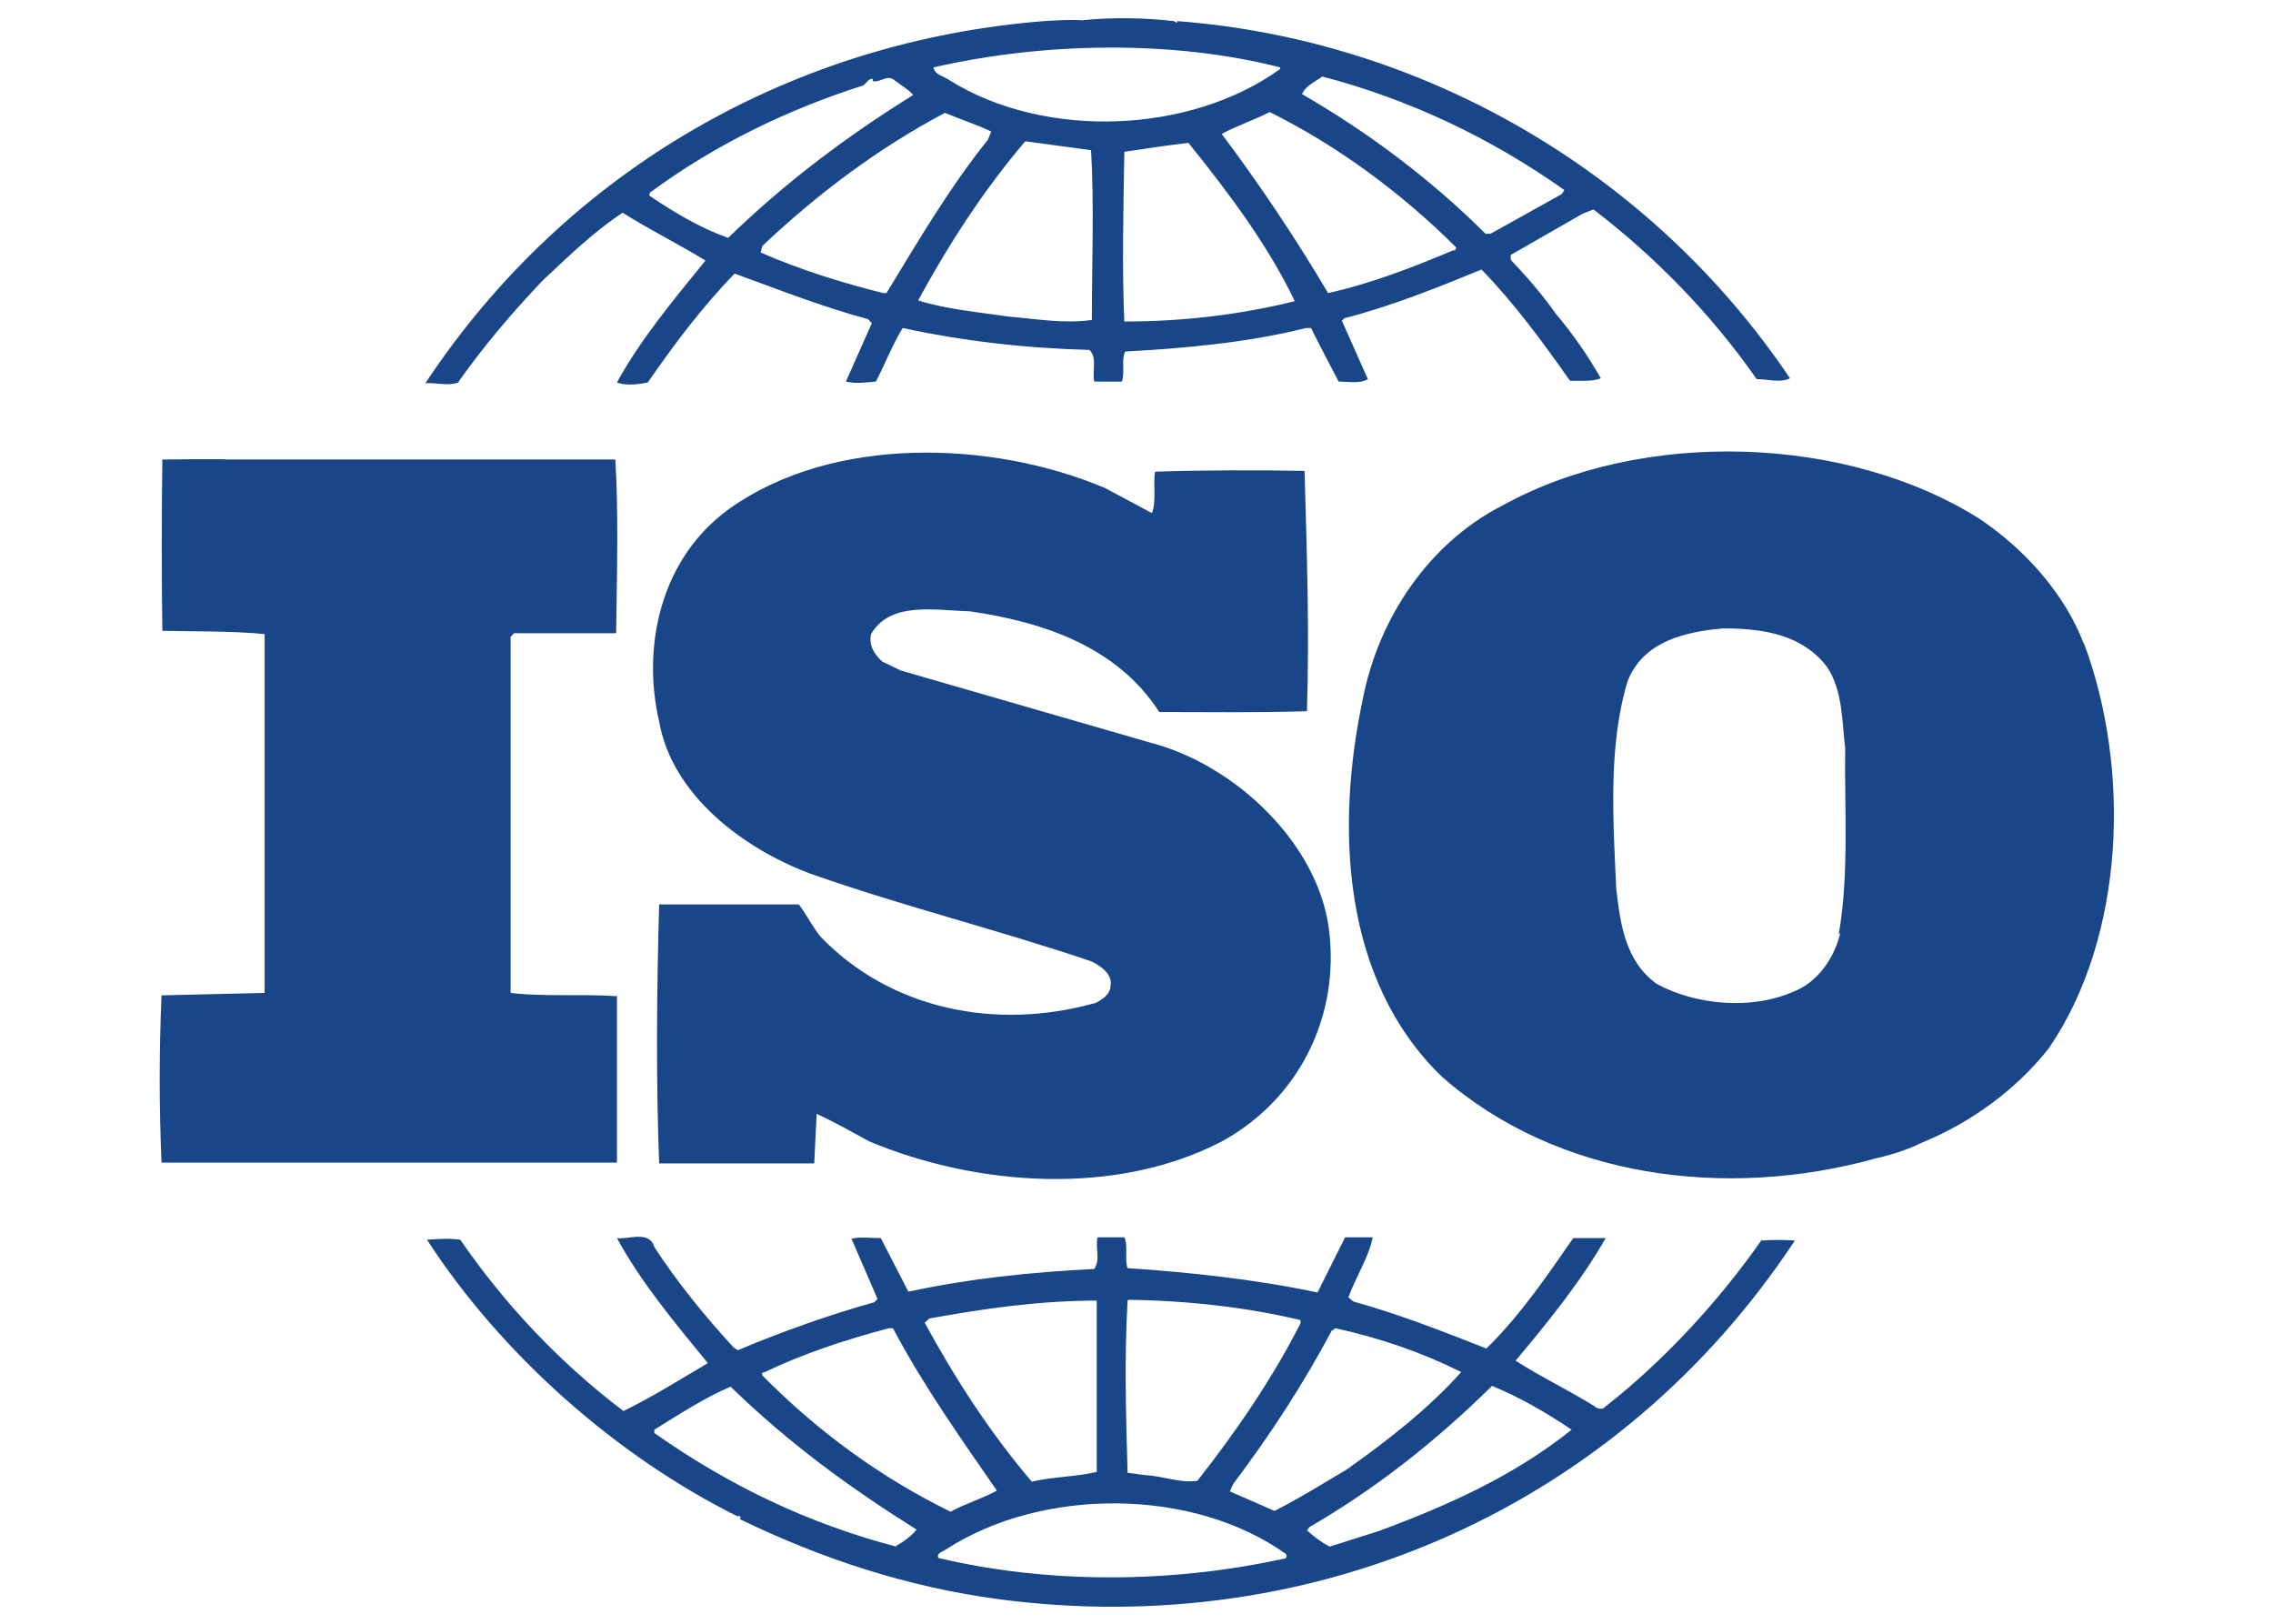 <svg xmlns="http://www.w3.org/2000/svg" xmlns:xlink="http://www.w3.org/1999/xlink" id="_&#x56FE;&#x5C42;_1" data-name="&#x56FE;&#x5C42;_1" viewBox="0 0 280 200"><defs><style> .st0 { fill: #184688; } </style></defs><rect class="st0" x="-387" y="38" width="76" height="44"></rect><g id="uRSo5I"><image id="uRSo5I1" data-name="uRSo5I" width="266" height="161" transform="translate(-87.2 -236.8)"></image></g><path class="st0" d="M256.7,79.3c-2.3-6-7-11.4-12.7-15.3-16.5-10.5-41.7-11.2-58.8-1.8-9.3,4.7-15.4,14.1-17.3,23.8-3.4,15.9-2.6,34.7,9.7,46.6,14.2,12.5,35,15.2,53.4,10.1.9-.2,3.7-.9,5.6-1.9l.5-.2c5.7-2.4,11.2-6.3,15.3-11.5,9.4-13.8,10.1-34.4,4.3-49.9M226.7,114.9c-.7,3-2.7,6.1-5.9,7.3-5.1,2.2-11.9,1.6-16.7-1-3.9-2.8-4.5-7.4-5-11.7-.4-8.6-1-17.7,1.4-25.6,1.9-4.9,7.1-6.1,11.8-6.5,5,0,9.8.8,12.8,4.8,1.9,2.9,1.8,6.6,2.2,10-.1,7.1.5,15.6-.8,22.9M75.9,122.7c-4.2-.3-8.9.1-13-.4v-43.9c.1,0,.4-.4.4-.4h12.6c.1-7.2.3-14.9-.1-21.4H27.9c0-.1-7.9,0-7.9,0-.1,6.6-.1,14.4,0,21.1,4.3.1,8.4,0,12.6.4v44.2c-.1,0-12.7.3-12.7.3-.3,6.9-.3,13.7,0,20.6h56.1v-20.6s0,0,0,0ZM217.1,152.6c-5.3,7.6-12.1,15-19.4,20.7-.3.4-1,.2-1.3-.1-3.2-2-6.6-3.6-9.7-5.6,4.1-4.9,8-9.7,11.1-15.1h-4c-3.2,4.6-6.5,9.5-10.7,13.6-5.6-2.2-10.7-4.2-16.4-5.8l-.6-.5c.9-2.5,2.5-4.9,3-7.4h-3.4l-3.4,6.8c-7.5-1.6-15.8-2.5-23.4-3-.4-1.1.1-2.7-.4-3.8h-3.3c-.3,1.5.4,2.6-.4,3.9-7.9.4-15.5,1.2-22.9,2.8l-3.4-6.6c-1.3,0-2.7-.2-3.6.1l3.2,7.4-.4.4c-5.7,1.6-11.3,3.6-16.8,5.9l-.5-.3c-3.6-3.9-7-8.1-9.8-12.4-.6-2.1-3.2-.9-4.6-1.1,3,5.5,7.1,10.4,11.2,15.4-3.4,2-6.9,4.2-10.4,5.9-7.8-5.9-14.6-13.1-20.1-21.1-1.5-.2-2.5-.1-4.1,0,9.2,14.2,23.4,26.7,38.3,34.1,0,0,0-.1.1-.1s.4.2.1.4c10.1,4.9,20.7,8.4,32.1,9.9,39,5.1,76.3-11.5,97.9-44.2-1.4-.1-2.7-.1-4.1,0M164.1,163.9l.4-.3c5.5,1.2,10.7,3,15.5,5.4-4.1,4.6-9.3,8.6-14.1,12-2.9,1.7-5.9,3.6-8.9,5.1l-5.5-2.4.4-.9c4.6-6.1,8.7-12.4,12.2-19M139,160.1c7.3.1,14.5.9,21.2,2.5v.4c-3.4,6.7-7.9,13.3-12.7,19.4-2.2.3-4.2-.6-6.4-.7l-2.2-.3c-.2-7.4-.4-13.9,0-21.2M114.5,162.4c6.6-1.2,13.5-2.2,20.6-2.2v21.1c-2.5.6-5.5.6-8,1.2-5.2-6.1-9.5-12.8-13.2-19.6l.6-.5h0ZM94,169.1c5-2.4,10.2-4.1,15.5-5.5h.5c3.7,7,8.3,13.5,12.8,20-1.8,1-3.9,1.6-5.7,2.6-8.6-4.2-16.4-9.9-23.2-16.8v-.4h0ZM110.4,190.5c-10.7-2.8-20.6-7.5-29.8-14v-.4c3.1-1.9,6.1-3.9,9.4-5.3,7.3,7.1,14.8,12.5,22.9,17.6-.6.8-1.6,1.5-2.5,2M157.6,192.1c-13.5,2.9-28.5,3-42-.2-.3-.6.6-.8,1-1.1,11.8-7.6,30.3-7.6,41.8.6.4.8-.6.5-.9.8M169.8,188.6l-6,1.9c-1-.5-1.9-1.2-2.8-2l.3-.4c8.1-4.7,15.5-10.5,22.5-17.4,3.4,1.4,6.7,3.3,9.8,5.4-7.1,5.7-15.4,9.4-23.8,12.5M56.5,47c3.1-4.4,6.6-8.5,10.3-12.4,3.3-3.1,6.4-6.1,9.9-8.4,3.3,2.1,7,3.9,10.2,5.9-3.9,4.8-8,9.7-10.9,15,.9.4,2.5.3,3.8,0,3.2-4.6,6.6-9.2,10.7-13.4,5.5,2,10.8,4.1,16.4,5.6l.5.5-3.2,7.2c1.4.3,2.3.1,3.7,0,1.1-2.1,2-4.5,3.3-6.6,7.4,1.6,15.1,2.5,23,2.7,1,.9.3,2.8.6,3.9h3.4c.4-1.2-.1-2.6.4-3.7,7.4-.4,15.1-1.1,22.3-2.9h.6c0,.1,3.4,6.6,3.4,6.6,1.1,0,2.7.3,3.6-.3l-3.2-7.2.3-.3c5.8-1.5,11.3-3.7,16.9-6,4,4.1,7.6,9,10.9,13.7,1.4,0,2.8.1,3.8-.3-1.6-2.8-3.4-5.4-5.5-7.9-1.7-2.4-3.6-4.6-5.6-6.7v-.6l8.9-5.1,1.3-.5c7.7,5.9,14.5,12.9,20.1,20.9,1.5,0,2.8.5,4.1-.1C203.5,21.3,175.4,4.9,145,2.6v.2c-.1,0-.4-.2-.4-.2-3.4-.4-7.6-.5-11.3-.1-1.4-.1-3,0-4.7.1-30.5,2.4-58.6,18-76.2,44.6,1.3-.1,2.8.4,4.1-.1M109.3,36.1h-.5c-5.2-1.3-10.3-2.9-15.1-5l.2-.8c7-6.6,14.4-12.1,22.5-16.4,1.9.8,3.8,1.4,5.7,2.3l-.4,1c-4.8,6-8.6,12.5-12.5,18.9M134.6,39.4c-3.6.5-6.7-.1-10.3-.4-3.4-.5-7.8-.9-11.2-2,3.7-6.8,8-13.5,13.2-19.6l8.1,1.1c.4,6.5.1,14,.1,20.9M138.5,39.6c-.3-6.6-.1-14,0-20.9,2.6-.4,5.3-.8,7.9-1.1,5,6.2,9.8,12.6,13.1,19.5-6.9,1.7-13.9,2.5-21,2.5M179.1,30.8c-5,2.1-10.1,4.1-15.5,5.3-3.9-6.6-8.3-13.2-13.1-19.6,1.8-1,4-1.7,5.9-2.7,8.3,4.1,16.3,10,23,16.7l-.2.4ZM162.8,9.4c10.7,2.8,20.7,7.5,29.9,14l-.3.5-8.8,4.9h-.6c-6.7-6.7-14.6-12.6-22.6-17.2.3-.9,1.5-1.5,2.4-2.1M157.7,8.2v.3c-11.1,8-29,8.7-40.7,1.4-.7-.5-1.9-.7-2-1.6,13.5-3.1,29.4-3.4,42.7,0M80.1,23.7c8-5.9,16.9-10.2,26.3-13.2.4-.4.6-.8,1.1-.8v.3c1,.2,1.8-.9,2.7-.1.8.6,1.7,1.1,2.3,1.8-7.9,4.9-15.6,10.6-22.8,17.6-3.4-1.2-6.6-3.1-9.7-5.2v-.2h0ZM134.7,123.6c-12,3.3-24.9.8-33.6-8.2-1-1.2-1.7-2.7-2.7-4h-17.2c-.3,10.2-.4,21.9,0,31.9h19.1c0-.1.3-6.1.3-6.1,2.2,1,4.3,2.2,6.5,3.4,13.2,5.5,30.3,6.8,43.4,0,9.5-5.2,14.6-15.4,13.2-26.2-1.4-10.6-11.6-20.2-21.9-22.9l-30.8-8.9-2.3-1.1c-1-.9-1.7-2-1.4-3.4,2.4-4.1,8-2.9,12.2-2.8,8.9,1.3,18.1,4.3,23.3,12.4,5.6,0,12.1.1,18.2-.1.3-10.2,0-19.2-.3-29.6-5.7-.1-12.7-.1-18.4.1-.3,1.5.2,3.6-.4,5.1l-5.8-3.1c-14-5.9-33.6-6.5-46.3,2.6-8.3,6-10.8,16.7-8.6,26.2,1.6,9,10.3,15.6,18.6,18.7,11.3,4,23.1,6.9,34.6,10.8,1.1.5,2.7,1.6,2.4,3,0,1.1-1.1,1.8-2,2.2"></path></svg>